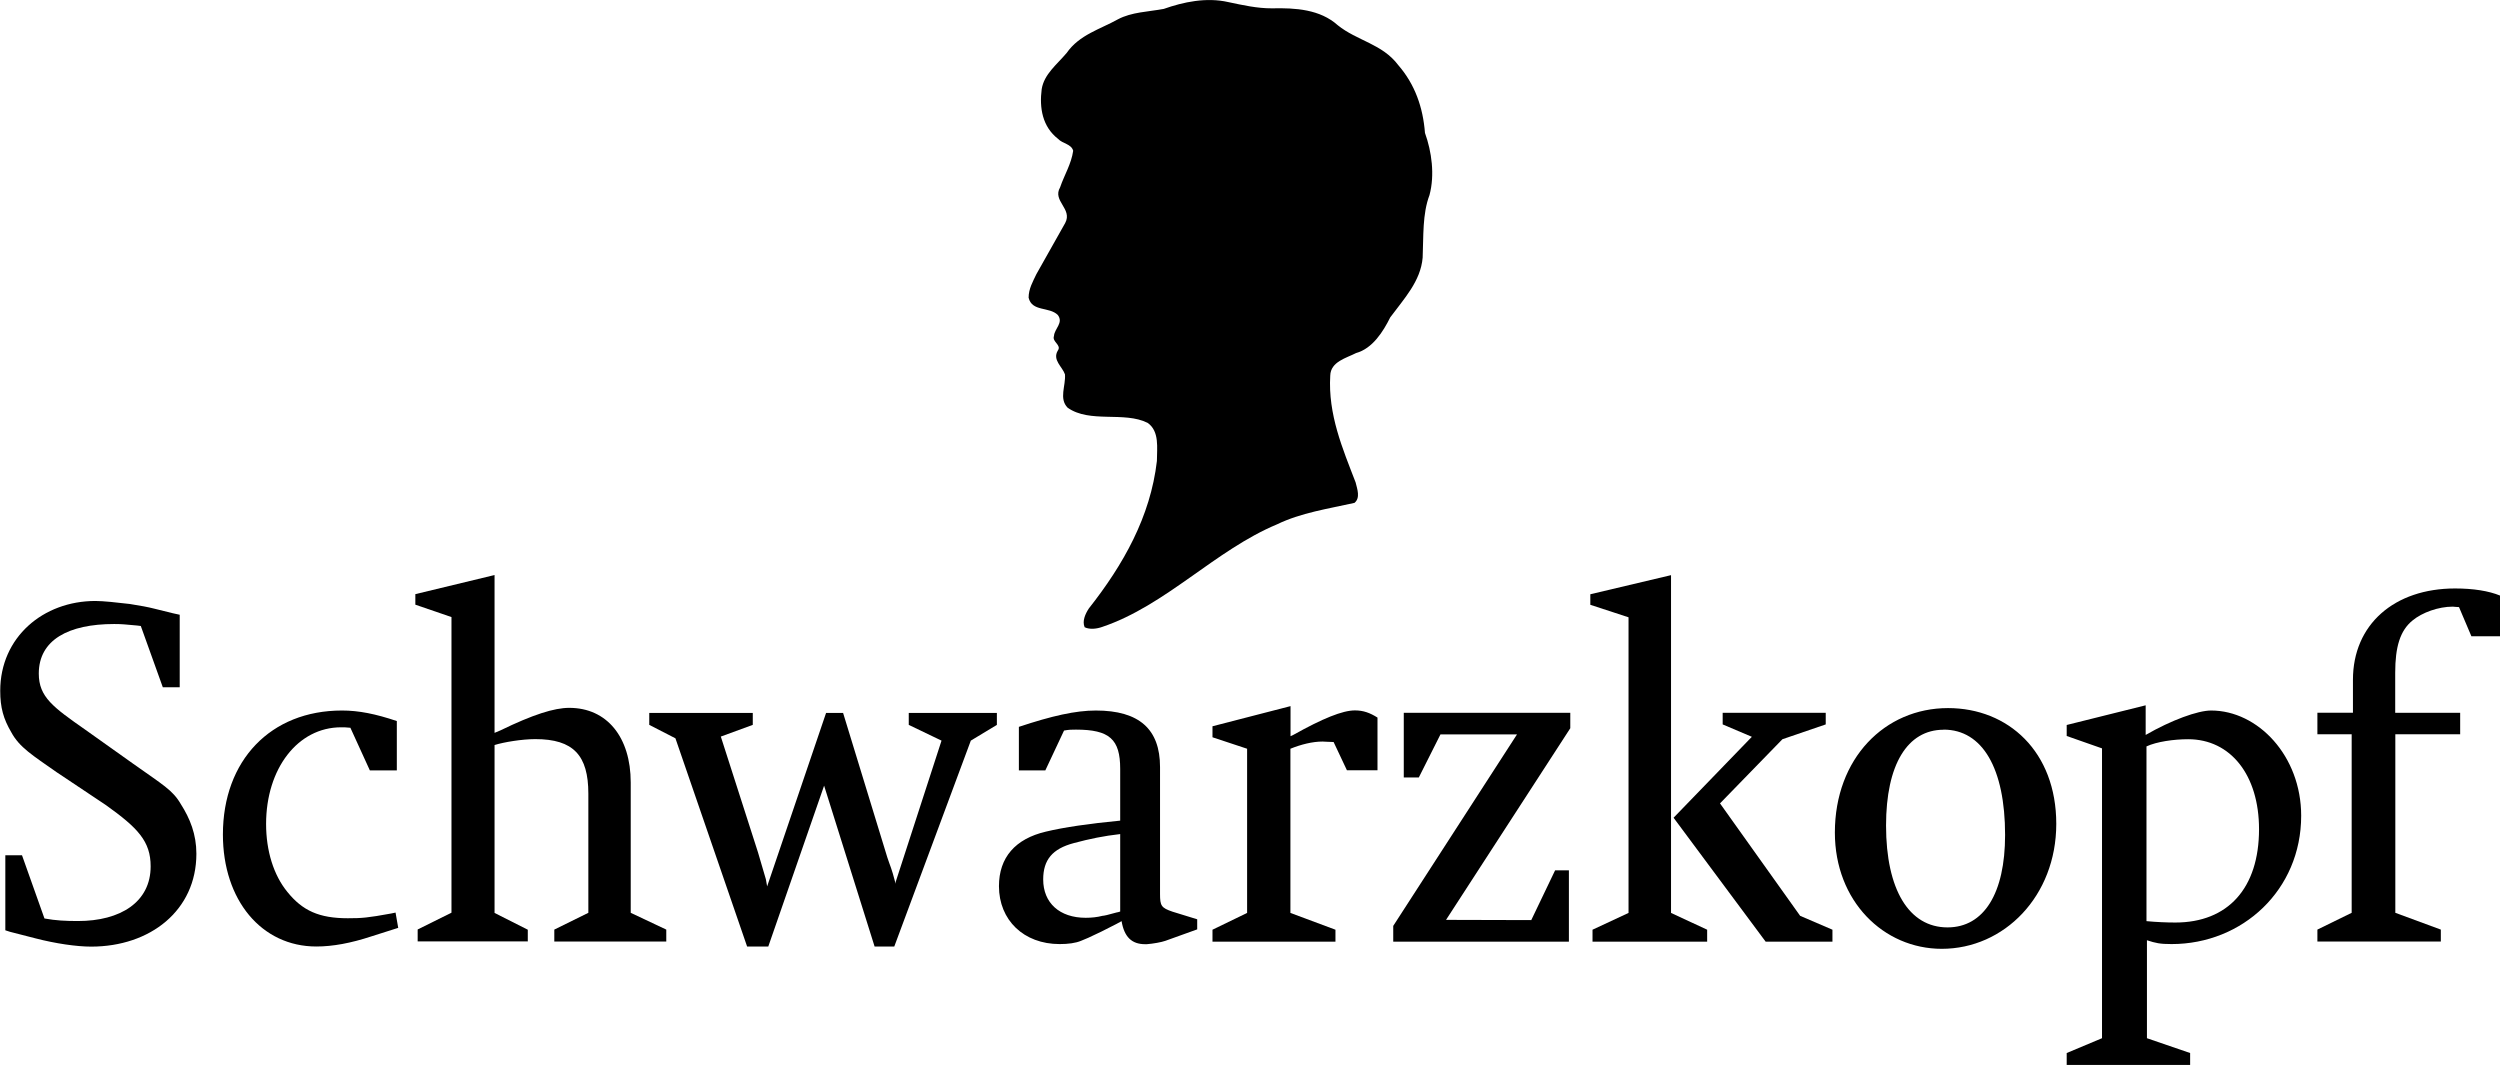 <?xml version="1.0" encoding="UTF-8"?><svg id="Ebene_2" xmlns="http://www.w3.org/2000/svg" viewBox="0 0 215.9 91.97"><defs><style>.cls-1{fill-rule:evenodd;}</style></defs><g id="Ebene_1-2"><path d="m109.83.72c2.06-.05,4.17.09,5.7,1.46,1.66,1.34,3.85,1.61,5.22,3.44,1.45,1.67,2.14,3.66,2.31,5.86.58,1.61.86,3.62.39,5.37-.62,1.63-.51,3.58-.59,5.4-.17,2.04-1.62,3.56-2.8,5.16-.61,1.23-1.53,2.69-2.95,3.08-.83.43-2.2.74-2.23,1.95-.2,3.36,1.07,6.31,2.19,9.22.14.57.43,1.34-.1,1.77-2.28.51-4.61.85-6.68,1.85-5.34,2.23-9.61,7.01-15.1,8.86-.44.16-1.07.25-1.52.03-.23-.53.06-1.16.36-1.62,2.98-3.78,5.32-7.92,5.88-12.74,0-1.11.24-2.56-.8-3.29-2.03-1.02-4.99.05-6.91-1.31-.77-.79-.15-1.89-.23-2.88-.23-.67-1.1-1.24-.62-2.05.36-.49-.52-.75-.33-1.26.04-.64.85-1.14.33-1.82-.74-.73-2.23-.26-2.52-1.49,0-.77.37-1.39.67-2.03l2.49-4.42c.66-1.23-1.13-1.9-.44-3.08.36-1.06.97-2.02,1.13-3.16-.17-.6-.91-.6-1.31-1.03-1.35-1.05-1.62-2.67-1.41-4.29.21-1.3,1.3-2.11,2.16-3.13,1.09-1.57,2.9-2.05,4.42-2.9,1.18-.63,2.62-.65,3.96-.9,1.7-.6,3.68-1.02,5.57-.59,1.23.26,2.51.55,3.78.54"/><path d="m29.53,61.36c-6.15,0-10.28,4.3-10.28,10.71,0,5.66,3.33,9.67,8.07,9.67,1.41,0,2.98-.29,4.74-.87l1.95-.62.38-.12-.23-1.32-.38.08c-2.03.37-2.52.41-3.74.41-2.49,0-3.92-.66-5.22-2.27-1.19-1.45-1.84-3.55-1.84-5.87,0-4.79,2.74-8.35,6.48-8.35.23,0,.42,0,.8.04l1.68,3.68h2.33v-4.26c-1.84-.62-3.29-.91-4.74-.91"/><path d="m45.58,81.32v-1.03l-2.87-1.45v-14.5c.8-.25,2.37-.51,3.52-.51,3.29,0,4.58,1.4,4.58,4.71v10.29l-2.94,1.45v1.03h9.67v-1.03l-3.07-1.45v-11.25c0-3.93-2.06-6.45-5.31-6.45-1.3,0-3.13.58-5.95,1.95l-.5.21v-13.63l-6.84,1.65v.91l3.12,1.07v25.53l-2.92,1.45v1.03h9.52Z"/><path class="cls-1" d="m75.51,81.74h1.72l6.61-17.78,2.25-1.36v-1.03h-7.61v1.03l2.83,1.36-4.01,12.36v-.17c-.31-1.2-.41-1.31-.67-2.1l-3.82-12.48h-1.47l-5.09,14.98-.11-.62-.34-1.16-.34-1.16-3.21-10,2.76-1.01v-1.03h-8.94v1.03l2.26,1.16,6.19,17.98h1.83l4.82-13.89,4.36,13.89Z"/><path class="cls-1" d="m90.28,66.52l1.61-3.43c.46-.08.61-.08,1.03-.08,2.9,0,3.82.83,3.82,3.39v4.47c-2.64.25-4.89.58-6.42.95-2.64.62-4.05,2.23-4.05,4.71,0,2.93,2.14,5,5.24,5,.73,0,1.38-.08,1.87-.29.23-.08.8-.33,1.72-.78l1.3-.66.46-.25c.23,1.37.88,1.99,2.03,1.99h.15c.54-.04,1.26-.17,1.6-.29l2.75-.99v-.87l-2.14-.66c-.96-.33-1.07-.5-1.07-1.53v-10.96c0-3.27-1.8-4.88-5.54-4.88-1.76,0-3.79.46-6.65,1.41v3.76h2.29Zm6.46,12.2c-.15.04-.23.08-.31.08-.73.21-1.11.29-1.22.29-.46.12-.96.17-1.45.17-2.25,0-3.67-1.28-3.67-3.31,0-1.7.8-2.65,2.64-3.14,1.38-.37,2.6-.62,4.01-.78v6.7Z"/><path d="m115.33,81.32v-1.03l-3.89-1.45v-14.18c.92-.37,1.9-.62,2.78-.62.19,0,.54.04.95.04l1.15,2.44h2.64v-4.55c-.65-.41-1.22-.62-1.95-.62-1.07,0-2.79.7-5.31,2.11l-.25.12v-2.6l-6.74,1.74v.95l2.99.99v14.18l-2.99,1.45v1.03h10.63Z"/><polygon points="135.49 81.32 135.49 75.16 134.3 75.16 132.24 79.46 124.88 79.44 135.61 62.89 135.61 61.56 121.23 61.56 121.23 67.14 122.53 67.14 124.4 63.42 131.01 63.42 120.32 79.96 120.32 81.32 135.49 81.32"/><polygon points="153.93 63.84 157.67 62.56 157.67 61.56 148.77 61.56 148.77 62.56 151.29 63.63 144.53 70.62 152.48 81.32 158.25 81.32 158.25 80.29 155.46 79.09 148.54 69.38 153.93 63.84"/><polygon points="147.43 81.32 147.43 80.29 144.31 78.84 144.31 49.67 137.34 51.32 137.34 52.23 140.64 53.31 140.64 78.84 137.53 80.29 137.53 81.32 147.43 81.32"/><path d="m212.46,63.42v-1.86h-5.61s0-3.46,0-3.46c0-2.23.42-3.64,1.49-4.51.84-.7,2.25-1.2,3.48-1.2.11,0,.31.04.54.04l1.07,2.52h2.49v-3.51c-.99-.41-2.33-.62-3.9-.62-5.24,0-8.82,3.1-8.82,7.89v2.84h-3.07v1.86h2.96v15.42l-2.96,1.45v1.03h10.66v-1.03l-3.93-1.45v-15.42h5.61Z"/><path class="cls-1" d="m167.69,81.94c5.39,0,9.89-4.55,9.89-10.79s-4.15-10-9.35-10c-5.46,0-9.77,4.34-9.77,10.75,0,5.91,4.19,10.04,9.24,10.04m.15-18.93c3.36,0,5.31,3.35,5.31,9.1,0,5.04-1.83,7.98-4.97,7.98-3.33,0-5.31-3.26-5.31-8.8,0-5.25,1.84-8.27,4.97-8.27"/><path d="m.86,80.47l2.22.57c1.7.44,3.52.71,4.79.71,5.11,0,9.09-3.13,9.09-8.02,0-1.68-.55-3.04-1.34-4.28-.71-1.23-1.57-1.68-4.1-3.48l-4.15-2.95c-2.77-1.94-4.02-2.82-4.02-4.85,0-2.91,2.56-4.28,6.51-4.28.71,0,.95.04,1.98.13l.32.04,1.9,5.29h1.46v-6.26l-.59-.13-1.62-.4c-.51-.13-1.19-.26-2.1-.4-1.11-.13-2.3-.26-2.97-.26-4.51,0-8.22,3.13-8.22,7.76,0,1.45.28,2.43.95,3.57.71,1.32,1.85,2,3.91,3.45l4.27,2.85c2.77,1.98,3.86,3.13,3.86,5.29,0,3.08-2.6,4.72-6.28,4.72-1.07,0-1.9-.04-2.89-.22l-1.94-5.46H.46v6.48l.4.13Z"/><path class="cls-1" d="m187.54,81.53c6.12,0,11.19-4.67,11.19-11.08,0-5.17-3.73-9.09-7.78-9.09-1.15,0-3.43.83-5.65,2.11v-2.56l-6.82,1.7v.95l3.05,1.07v25.03l-3.05,1.28v1.03h10.66v-1.03l-3.73-1.28v-8.46c.76.25,1.13.33,2.12.33m-2.16-17.07c.88-.41,2.37-.62,3.6-.62,3.67,0,6.12,3.1,6.12,7.77,0,5.09-2.68,8.06-7.23,8.06-.73,0-1.69-.04-2.49-.12v-15.09Z"/></g></svg>